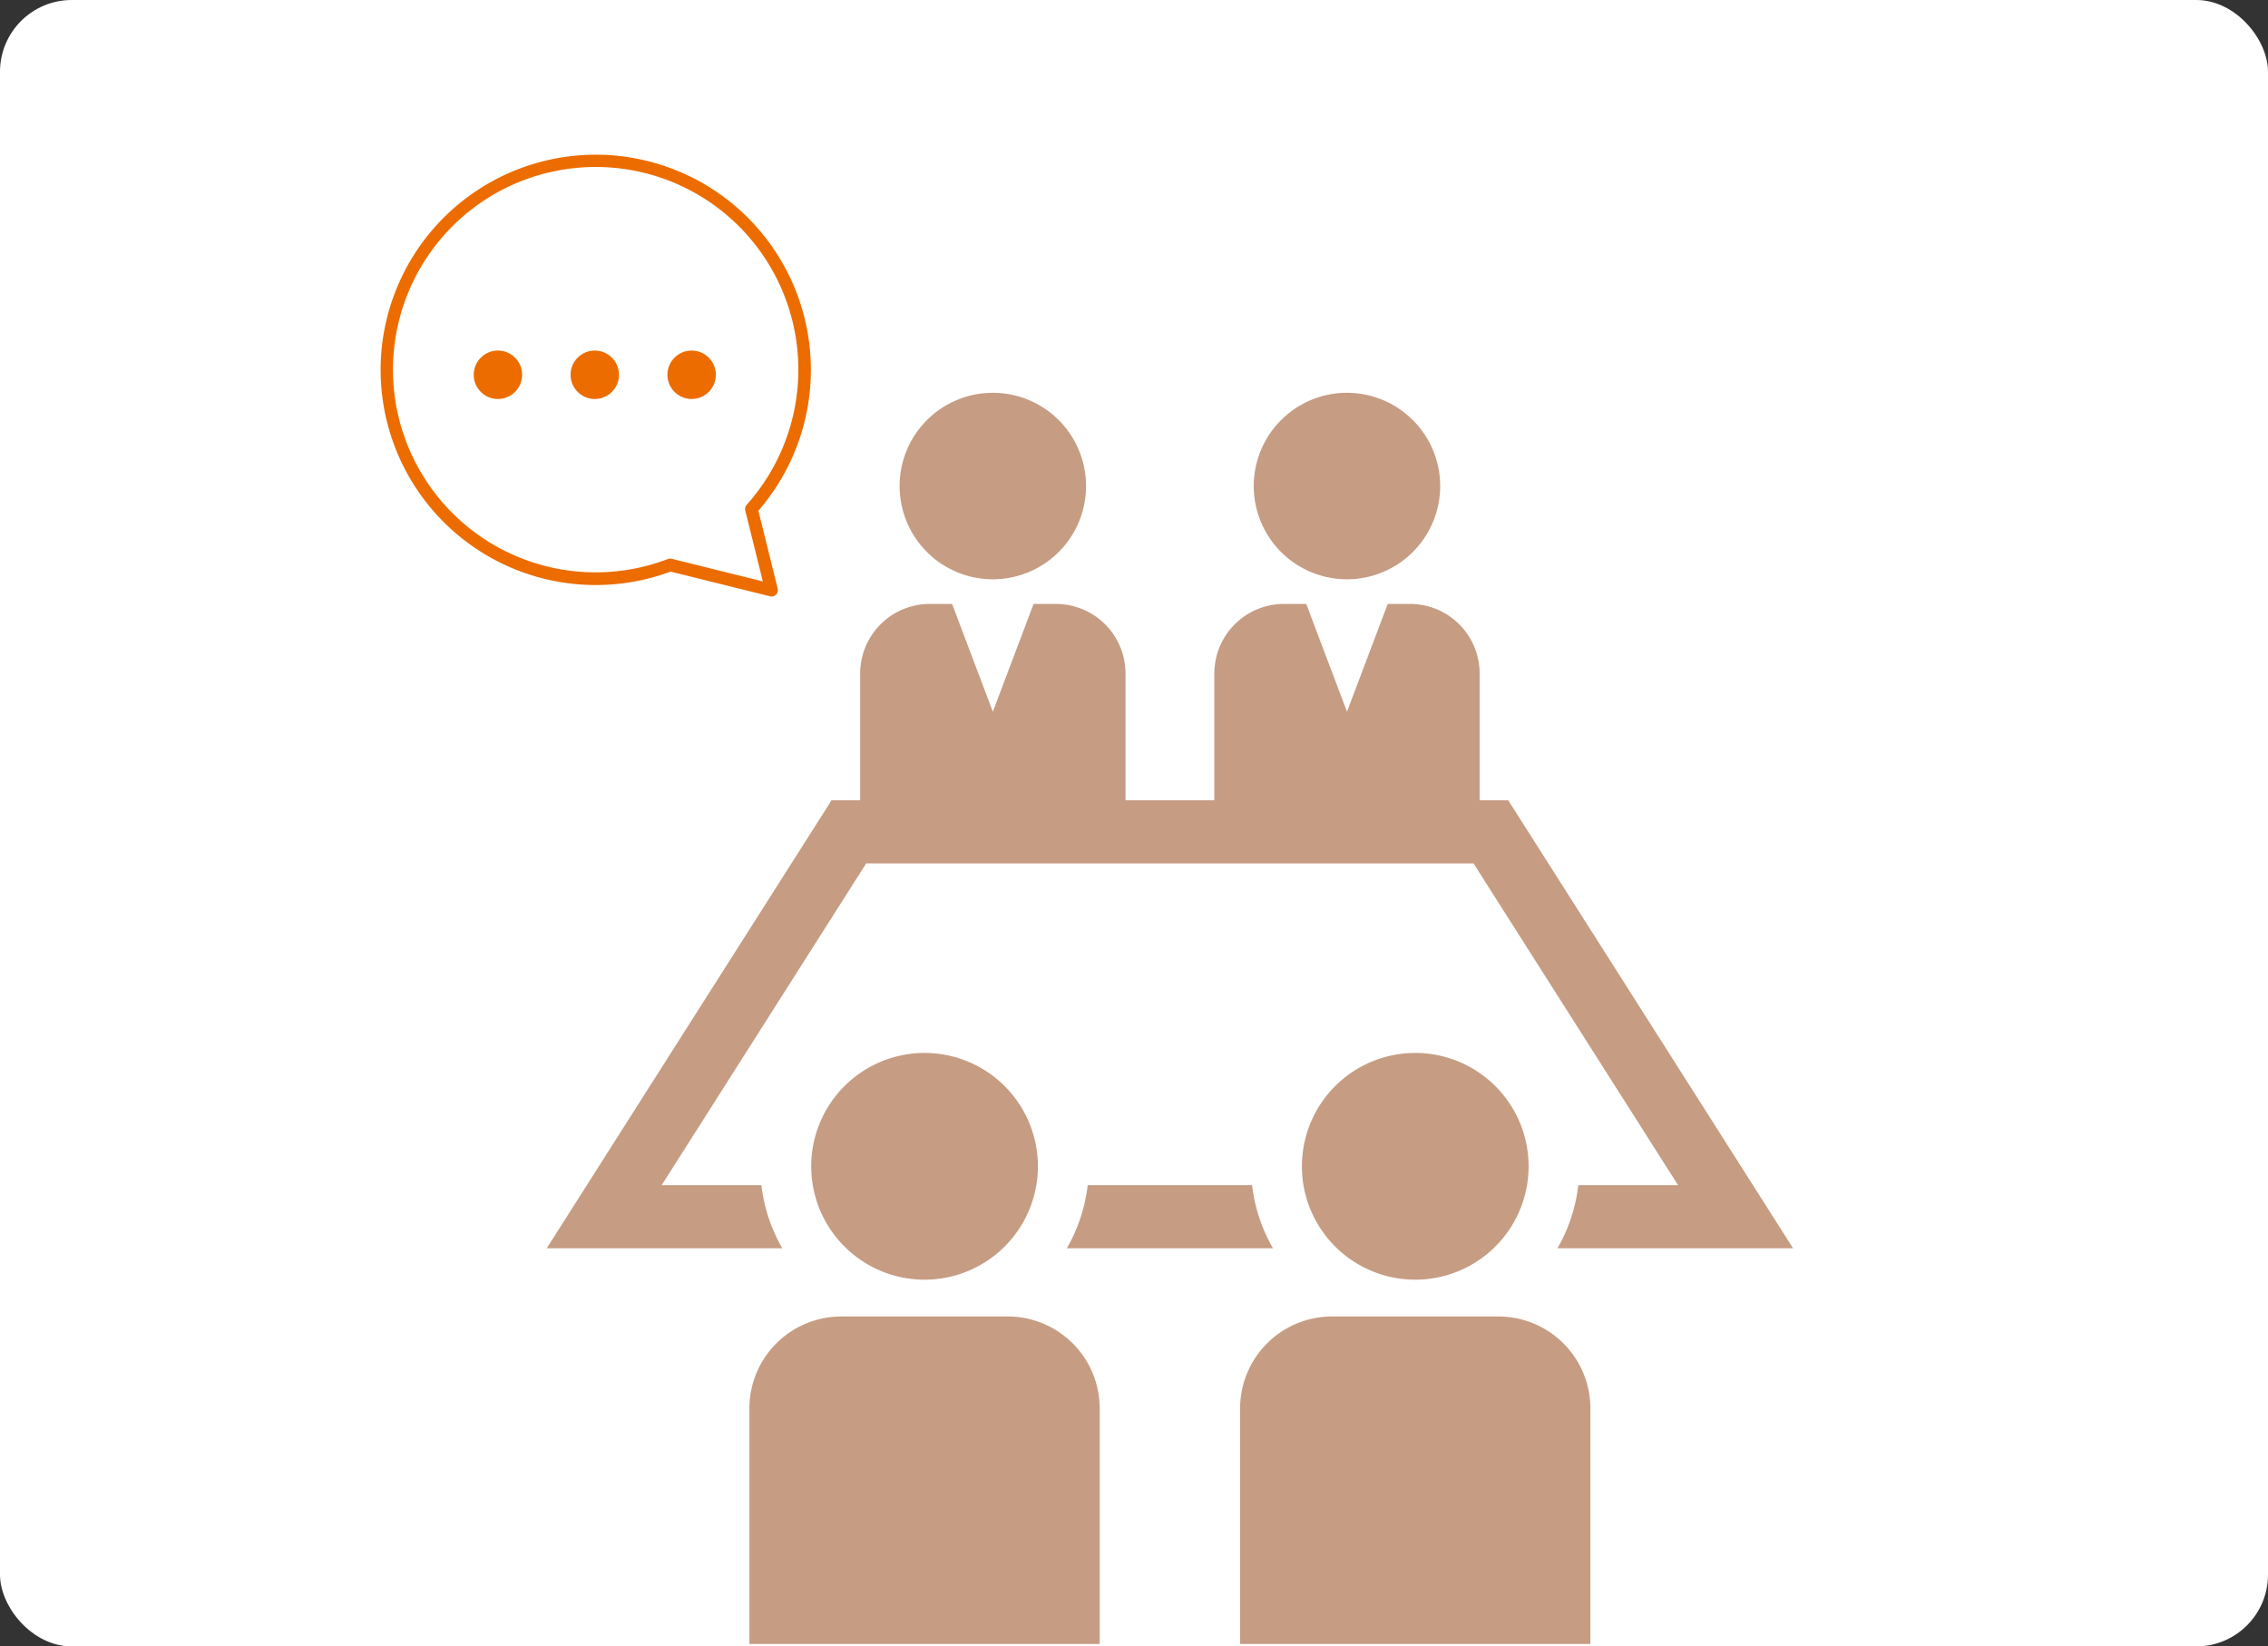 <svg xmlns="http://www.w3.org/2000/svg" xmlns:xlink="http://www.w3.org/1999/xlink" width="316" height="229.347" viewBox="0 0 316 229.347">
  <rect x="0" y="0" width="316" height="229.347" fill="#333333" stroke="none"/>
  <defs>
    <clipPath id="clip-path">
      <rect id="長方形_24865" data-name="長方形 24865" width="200" height="191.554" fill="#c69c83"/>
    </clipPath>
    <clipPath id="clip-path-2">
      <rect id="長方形_24851" data-name="長方形 24851" width="60.003" height="61.598" fill="none"/>
    </clipPath>
  </defs>
  <g id="グループ_14119" data-name="グループ 14119" transform="translate(-918 -5497)">
    <rect id="長方形_24752" data-name="長方形 24752" width="316" height="229.347" rx="10" transform="translate(918 5497)" fill="#fff"/>
    <g id="グループ_12931" data-name="グループ 12931" transform="translate(361.002 2374.446)">
      <g id="グループ_12916" data-name="グループ 12916" transform="translate(620 3160)">
        <g id="グループ_12902" data-name="グループ 12902" clip-path="url(#clip-path)">
          <path id="パス_47342" data-name="パス 47342" d="M198.493,77.373a12.988,12.988,0,1,0-12.988-12.988,12.988,12.988,0,0,0,12.988,12.988" transform="translate(-123.164 -34.125)" fill="#c69c83"/>
          <path id="パス_47343" data-name="パス 47343" d="M345.317,77.373a12.988,12.988,0,1,0-12.988-12.988,12.988,12.988,0,0,0,12.988,12.988" transform="translate(-220.647 -34.125)" fill="#c69c83"/>
          <path id="パス_47352" data-name="パス 47352" d="M383.879,340.825a15.792,15.792,0,1,1-15.792-15.792,15.792,15.792,0,0,1,15.792,15.792" transform="translate(-233.902 -215.802)" fill="#c69c83"/>
          <path id="パス_47353" data-name="パス 47353" d="M375.479,479.887v-32.84a12.809,12.809,0,0,0-12.771-12.771H339.445a12.809,12.809,0,0,0-12.771,12.771v32.84Z" transform="translate(-216.892 -288.333)" fill="#c69c83"/>
          <path id="パス_47354" data-name="パス 47354" d="M257.734,379.83a22.7,22.7,0,0,1-2.908,8.794h28.726a22.7,22.7,0,0,1-2.908-8.794Z" transform="translate(-169.189 -252.184)" fill="#c69c83"/>
          <path id="パス_47355" data-name="パス 47355" d="M180.032,228.67h32.821l-39.69-62.411h-3.981V148.587a9.7,9.7,0,0,0-9.674-9.674h-3.133L150.7,153.925l-5.677-15.012h-3.133a9.7,9.7,0,0,0-9.674,9.674v17.671H119.841V148.587a9.7,9.7,0,0,0-9.674-9.674h-3.133l-5.677,15.012-5.677-15.012H92.545a9.7,9.7,0,0,0-9.674,9.674v17.671H78.89L39.2,228.67H72.021a22.707,22.707,0,0,1-2.908-8.794h-13.9l28.5-44.822h84.615l28.5,44.822h-13.9a22.7,22.7,0,0,1-2.908,8.794" transform="translate(-26.026 -92.23)" fill="#c69c83"/>
          <path id="パス_47356" data-name="パス 47356" d="M180.438,340.825a15.792,15.792,0,1,1-15.792-15.792,15.792,15.792,0,0,1,15.792,15.792" transform="translate(-98.829 -215.802)" fill="#c69c83"/>
          <path id="パス_47357" data-name="パス 47357" d="M172.037,479.887v-32.84a12.809,12.809,0,0,0-12.771-12.771H136a12.809,12.809,0,0,0-12.771,12.771v32.84Z" transform="translate(-81.819 -288.333)" fill="#c69c83"/>
        </g>
      </g>
      <g id="グループ_12919" data-name="グループ 12919" transform="translate(609.997 3144.047)">
        <g id="グループ_12909" data-name="グループ 12909" transform="translate(0)">
          <g id="グループ_12889" data-name="グループ 12889" clip-path="url(#clip-path-2)">
            <path id="パス_47313" data-name="パス 47313" d="M54.5,61.6a.884.884,0,0,0,.858-1.1L52.665,49.653a29.973,29.973,0,1,0-12.229,8.478l13.853,3.441a.875.875,0,0,0,.213.026M30,1.768A28.229,28.229,0,0,1,51.037,48.827a.883.883,0,0,0-.2.8L53.29,59.5l-12.7-3.154a.884.884,0,0,0-.528.032A28.234,28.234,0,1,1,30,1.768" transform="translate(0)" fill="#ec6c00"/>
          </g>
        </g>
        <ellipse id="楕円形_109" data-name="楕円形 109" cx="3.374" cy="3.374" rx="3.374" ry="3.374" transform="translate(39.993 27.34)" fill="#ec6c00"/>
        <ellipse id="楕円形_110" data-name="楕円形 110" cx="3.374" cy="3.374" rx="3.374" ry="3.374" transform="translate(26.498 27.34)" fill="#ec6c00"/>
        <ellipse id="楕円形_111" data-name="楕円形 111" cx="3.374" cy="3.374" rx="3.374" ry="3.374" transform="translate(13.003 27.34)" fill="#ec6c00"/>
      </g>
    </g>
  </g>
</svg>
